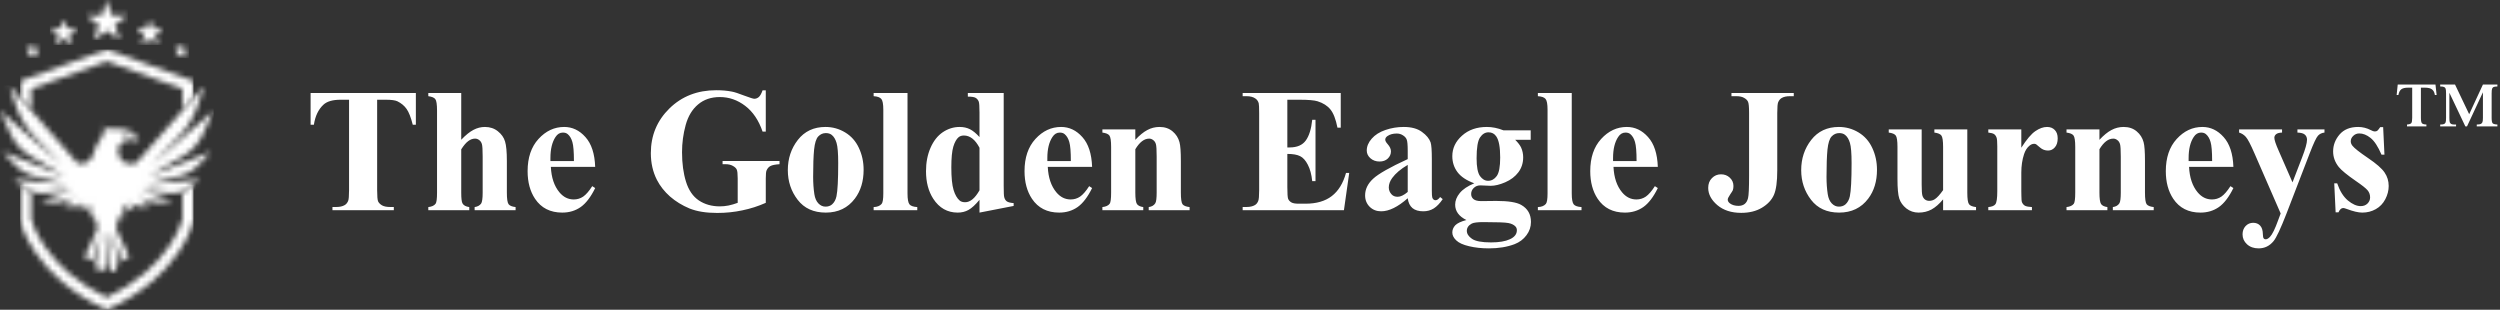 <svg width="452" height="56" viewBox="0 0 452 56" fill="none" xmlns="http://www.w3.org/2000/svg">
<rect x="0" y="0" width="452" height="56" fill="#333333" stroke="none"/>
<path d="M75.188 16.812V22.547H74.625C74.292 21.224 73.922 20.276 73.516 19.703C73.109 19.12 72.552 18.656 71.844 18.312C71.448 18.125 70.755 18.031 69.766 18.031H68.188V34.375C68.188 35.458 68.245 36.135 68.359 36.406C68.484 36.677 68.719 36.917 69.062 37.125C69.417 37.323 69.896 37.422 70.5 37.422H71.203V38H60.109V37.422H60.812C61.427 37.422 61.922 37.312 62.297 37.094C62.568 36.948 62.781 36.698 62.938 36.344C63.052 36.094 63.109 35.438 63.109 34.375V18.031H61.578C60.151 18.031 59.115 18.333 58.469 18.938C57.562 19.781 56.99 20.984 56.75 22.547H56.156V16.812H75.188ZM83.391 16.812V25.266C84.193 24.422 84.927 23.828 85.594 23.484C86.26 23.13 86.953 22.953 87.672 22.953C88.588 22.953 89.37 23.213 90.016 23.734C90.672 24.255 91.104 24.87 91.312 25.578C91.531 26.276 91.641 27.458 91.641 29.125V34.828C91.641 35.943 91.745 36.641 91.953 36.922C92.162 37.193 92.583 37.365 93.219 37.438V38H85.812V37.438C86.333 37.365 86.724 37.156 86.984 36.812C87.172 36.542 87.266 35.88 87.266 34.828V28.312C87.266 27.104 87.219 26.349 87.125 26.047C87.031 25.734 86.87 25.495 86.641 25.328C86.422 25.151 86.172 25.062 85.891 25.062C85.474 25.062 85.068 25.208 84.672 25.5C84.276 25.781 83.849 26.281 83.391 27V34.828C83.391 35.87 83.469 36.521 83.625 36.781C83.823 37.135 84.229 37.354 84.844 37.438V38H77.438V37.438C78.052 37.375 78.49 37.177 78.75 36.844C78.927 36.615 79.016 35.943 79.016 34.828V19.984C79.016 18.88 78.912 18.193 78.703 17.922C78.505 17.651 78.083 17.474 77.438 17.391V16.812H83.391ZM107.609 30.172H99.594C99.688 32.109 100.203 33.641 101.141 34.766C101.859 35.63 102.724 36.062 103.734 36.062C104.359 36.062 104.927 35.891 105.438 35.547C105.948 35.193 106.495 34.562 107.078 33.656L107.609 34C106.818 35.615 105.943 36.76 104.984 37.438C104.026 38.104 102.917 38.438 101.656 38.438C99.49 38.438 97.849 37.604 96.734 35.938C95.838 34.594 95.391 32.927 95.391 30.938C95.391 28.5 96.047 26.562 97.359 25.125C98.682 23.677 100.229 22.953 102 22.953C103.479 22.953 104.76 23.562 105.844 24.781C106.938 25.99 107.526 27.787 107.609 30.172ZM103.766 29.125C103.766 27.448 103.672 26.297 103.484 25.672C103.307 25.047 103.026 24.573 102.641 24.25C102.422 24.062 102.13 23.969 101.766 23.969C101.224 23.969 100.781 24.234 100.438 24.766C99.823 25.693 99.516 26.963 99.516 28.578V29.125H103.766ZM138.453 16.328V23.797H137.875C137.177 21.755 136.13 20.203 134.734 19.141C133.339 18.078 131.812 17.547 130.156 17.547C128.573 17.547 127.255 17.995 126.203 18.891C125.151 19.776 124.406 21.016 123.969 22.609C123.531 24.203 123.312 25.838 123.312 27.516C123.312 29.547 123.552 31.328 124.031 32.859C124.51 34.391 125.281 35.516 126.344 36.234C127.417 36.953 128.688 37.312 130.156 37.312C130.667 37.312 131.188 37.26 131.719 37.156C132.26 37.042 132.812 36.88 133.375 36.672V32.266C133.375 31.432 133.318 30.896 133.203 30.656C133.089 30.406 132.849 30.182 132.484 29.984C132.13 29.787 131.698 29.688 131.188 29.688H130.641V29.109H140.938V29.688C140.156 29.74 139.609 29.849 139.297 30.016C138.995 30.172 138.76 30.438 138.594 30.812C138.5 31.01 138.453 31.495 138.453 32.266V36.672C137.099 37.276 135.688 37.729 134.219 38.031C132.76 38.344 131.245 38.5 129.672 38.5C127.661 38.5 125.99 38.229 124.656 37.688C123.333 37.135 122.161 36.417 121.141 35.531C120.13 34.635 119.339 33.63 118.766 32.516C118.036 31.078 117.672 29.469 117.672 27.688C117.672 24.5 118.792 21.807 121.031 19.609C123.271 17.412 126.089 16.312 129.484 16.312C130.536 16.312 131.484 16.396 132.328 16.562C132.786 16.646 133.526 16.885 134.547 17.281C135.578 17.667 136.188 17.859 136.375 17.859C136.667 17.859 136.938 17.755 137.188 17.547C137.438 17.328 137.667 16.922 137.875 16.328H138.453ZM149.25 22.953C150.521 22.953 151.703 23.281 152.797 23.938C153.891 24.594 154.719 25.526 155.281 26.734C155.854 27.943 156.141 29.266 156.141 30.703C156.141 32.776 155.615 34.51 154.562 35.906C153.292 37.594 151.536 38.438 149.297 38.438C147.099 38.438 145.406 37.667 144.219 36.125C143.031 34.583 142.438 32.797 142.438 30.766C142.438 28.672 143.042 26.849 144.25 25.297C145.469 23.734 147.135 22.953 149.25 22.953ZM149.312 24.062C148.781 24.062 148.323 24.266 147.938 24.672C147.562 25.068 147.312 25.859 147.188 27.047C147.073 28.224 147.016 29.865 147.016 31.969C147.016 33.083 147.089 34.125 147.234 35.094C147.349 35.833 147.594 36.396 147.969 36.781C148.344 37.167 148.771 37.359 149.25 37.359C149.719 37.359 150.109 37.229 150.422 36.969C150.828 36.615 151.099 36.12 151.234 35.484C151.443 34.495 151.547 32.495 151.547 29.484C151.547 27.713 151.448 26.5 151.25 25.844C151.052 25.177 150.76 24.693 150.375 24.391C150.104 24.172 149.75 24.062 149.312 24.062ZM164.078 16.812V34.969C164.078 36 164.198 36.661 164.438 36.953C164.677 37.234 165.146 37.396 165.844 37.438V38H157.953V37.438C158.599 37.417 159.078 37.229 159.391 36.875C159.599 36.635 159.703 36 159.703 34.969V19.844C159.703 18.823 159.583 18.172 159.344 17.891C159.104 17.599 158.641 17.432 157.953 17.391V16.812H164.078ZM181.469 16.812V33.625C181.469 34.76 181.5 35.432 181.562 35.641C181.646 35.984 181.802 36.24 182.031 36.406C182.271 36.573 182.682 36.677 183.266 36.719V37.234L177.094 38.438V36.125C176.354 37.021 175.693 37.63 175.109 37.953C174.536 38.276 173.885 38.438 173.156 38.438C171.292 38.438 169.818 37.604 168.734 35.938C167.859 34.583 167.422 32.922 167.422 30.953C167.422 29.38 167.693 27.974 168.234 26.734C168.776 25.484 169.516 24.542 170.453 23.906C171.401 23.271 172.417 22.953 173.5 22.953C174.198 22.953 174.818 23.088 175.359 23.359C175.901 23.63 176.479 24.104 177.094 24.781V20.375C177.094 19.26 177.047 18.588 176.953 18.359C176.828 18.057 176.641 17.833 176.391 17.688C176.141 17.542 175.672 17.469 174.984 17.469V16.812H181.469ZM177.094 26.719C176.323 25.24 175.38 24.5 174.266 24.5C173.88 24.5 173.562 24.604 173.312 24.812C172.927 25.135 172.609 25.703 172.359 26.516C172.12 27.328 172 28.573 172 30.25C172 32.094 172.135 33.458 172.406 34.344C172.677 35.229 173.047 35.87 173.516 36.266C173.755 36.464 174.083 36.562 174.5 36.562C175.417 36.562 176.281 35.844 177.094 34.406V26.719ZM197.453 30.172H189.438C189.531 32.109 190.047 33.641 190.984 34.766C191.703 35.63 192.568 36.062 193.578 36.062C194.203 36.062 194.771 35.891 195.281 35.547C195.792 35.193 196.339 34.562 196.922 33.656L197.453 34C196.661 35.615 195.786 36.76 194.828 37.438C193.87 38.104 192.76 38.438 191.5 38.438C189.333 38.438 187.693 37.604 186.578 35.938C185.682 34.594 185.234 32.927 185.234 30.938C185.234 28.5 185.891 26.562 187.203 25.125C188.526 23.677 190.073 22.953 191.844 22.953C193.323 22.953 194.604 23.562 195.688 24.781C196.781 25.99 197.37 27.787 197.453 30.172ZM193.609 29.125C193.609 27.448 193.516 26.297 193.328 25.672C193.151 25.047 192.87 24.573 192.484 24.25C192.266 24.062 191.974 23.969 191.609 23.969C191.068 23.969 190.625 24.234 190.281 24.766C189.667 25.693 189.359 26.963 189.359 28.578V29.125H193.609ZM205.266 23.391V25.281C206.016 24.469 206.734 23.88 207.422 23.516C208.109 23.141 208.849 22.953 209.641 22.953C210.589 22.953 211.375 23.219 212 23.75C212.625 24.271 213.042 24.922 213.25 25.703C213.417 26.297 213.5 27.438 213.5 29.125V34.812C213.5 35.938 213.599 36.641 213.797 36.922C214.005 37.193 214.432 37.365 215.078 37.438V38H207.688V37.438C208.24 37.365 208.635 37.135 208.875 36.75C209.042 36.49 209.125 35.844 209.125 34.812V28.312C209.125 27.115 209.078 26.359 208.984 26.047C208.891 25.734 208.729 25.495 208.5 25.328C208.281 25.151 208.036 25.062 207.766 25.062C206.87 25.062 206.036 25.703 205.266 26.984V34.812C205.266 35.906 205.365 36.599 205.562 36.891C205.771 37.182 206.151 37.365 206.703 37.438V38H199.312V37.438C199.927 37.375 200.365 37.177 200.625 36.844C200.802 36.615 200.891 35.938 200.891 34.812V26.562C200.891 25.458 200.786 24.771 200.578 24.5C200.38 24.229 199.958 24.052 199.312 23.969V23.391H205.266ZM232.75 18.031V26.656H233.172C234.516 26.656 235.49 26.234 236.094 25.391C236.698 24.547 237.083 23.302 237.25 21.656H237.844V32.75H237.25C237.125 31.542 236.859 30.552 236.453 29.781C236.057 29.01 235.594 28.495 235.062 28.234C234.531 27.963 233.76 27.828 232.75 27.828V33.797C232.75 34.964 232.797 35.677 232.891 35.938C232.995 36.198 233.182 36.411 233.453 36.578C233.724 36.745 234.161 36.828 234.766 36.828H236.031C238.01 36.828 239.594 36.37 240.781 35.453C241.979 34.536 242.839 33.141 243.359 31.266H243.938L242.984 38H224.672V37.422H225.375C225.99 37.422 226.484 37.312 226.859 37.094C227.13 36.948 227.339 36.698 227.484 36.344C227.599 36.094 227.656 35.438 227.656 34.375V20.438C227.656 19.479 227.63 18.891 227.578 18.672C227.474 18.307 227.281 18.026 227 17.828C226.604 17.537 226.062 17.391 225.375 17.391H224.672V16.812H242.406V23.078H241.812C241.51 21.547 241.083 20.448 240.531 19.781C239.99 19.115 239.219 18.625 238.219 18.312C237.635 18.125 236.542 18.031 234.938 18.031H232.75ZM254.516 35.844C252.734 37.417 251.135 38.203 249.719 38.203C248.885 38.203 248.193 37.932 247.641 37.391C247.089 36.839 246.812 36.151 246.812 35.328C246.812 34.214 247.292 33.214 248.25 32.328C249.208 31.432 251.297 30.245 254.516 28.766V27.297C254.516 26.193 254.453 25.5 254.328 25.219C254.214 24.927 253.99 24.677 253.656 24.469C253.323 24.25 252.948 24.141 252.531 24.141C251.854 24.141 251.297 24.292 250.859 24.594C250.589 24.781 250.453 25 250.453 25.25C250.453 25.469 250.599 25.74 250.891 26.062C251.286 26.51 251.484 26.943 251.484 27.359C251.484 27.87 251.292 28.307 250.906 28.672C250.531 29.026 250.036 29.203 249.422 29.203C248.766 29.203 248.214 29.005 247.766 28.609C247.328 28.213 247.109 27.75 247.109 27.219C247.109 26.469 247.406 25.755 248 25.078C248.594 24.391 249.422 23.865 250.484 23.5C251.547 23.135 252.651 22.953 253.797 22.953C255.182 22.953 256.276 23.25 257.078 23.844C257.891 24.427 258.417 25.062 258.656 25.75C258.802 26.188 258.875 27.193 258.875 28.766V34.438C258.875 35.104 258.901 35.526 258.953 35.703C259.005 35.87 259.083 35.995 259.188 36.078C259.292 36.161 259.411 36.203 259.547 36.203C259.818 36.203 260.094 36.01 260.375 35.625L260.844 36C260.323 36.771 259.781 37.333 259.219 37.688C258.667 38.031 258.036 38.203 257.328 38.203C256.495 38.203 255.844 38.01 255.375 37.625C254.906 37.229 254.62 36.635 254.516 35.844ZM254.516 34.703V29.812C253.255 30.552 252.318 31.344 251.703 32.188C251.297 32.75 251.094 33.318 251.094 33.891C251.094 34.37 251.266 34.792 251.609 35.156C251.87 35.438 252.234 35.578 252.703 35.578C253.224 35.578 253.828 35.286 254.516 34.703ZM271.828 23.562H276.75V25.281H273.953C274.464 25.792 274.818 26.255 275.016 26.672C275.266 27.234 275.391 27.823 275.391 28.438C275.391 29.479 275.099 30.385 274.516 31.156C273.943 31.917 273.156 32.516 272.156 32.953C271.167 33.38 270.286 33.594 269.516 33.594C269.453 33.594 268.828 33.568 267.641 33.516C267.172 33.516 266.776 33.672 266.453 33.984C266.141 34.286 265.984 34.651 265.984 35.078C265.984 35.453 266.125 35.76 266.406 36C266.698 36.24 267.167 36.359 267.812 36.359L270.516 36.328C272.703 36.328 274.208 36.568 275.031 37.047C276.208 37.714 276.797 38.74 276.797 40.125C276.797 41.01 276.526 41.812 275.984 42.531C275.443 43.26 274.729 43.797 273.844 44.141C272.5 44.651 270.953 44.906 269.203 44.906C267.891 44.906 266.693 44.776 265.609 44.516C264.526 44.266 263.75 43.911 263.281 43.453C262.812 43.005 262.578 42.531 262.578 42.031C262.578 41.552 262.755 41.12 263.109 40.734C263.474 40.359 264.146 40.042 265.125 39.781C263.771 39.115 263.094 38.188 263.094 37C263.094 36.281 263.37 35.583 263.922 34.906C264.474 34.229 265.349 33.641 266.547 33.141C265.151 32.63 264.141 31.958 263.516 31.125C262.891 30.292 262.578 29.328 262.578 28.234C262.578 26.807 263.161 25.573 264.328 24.531C265.495 23.479 266.995 22.953 268.828 22.953C269.797 22.953 270.797 23.156 271.828 23.562ZM269.125 23.922C268.521 23.922 268.01 24.229 267.594 24.844C267.177 25.448 266.969 26.708 266.969 28.625C266.969 30.177 267.172 31.245 267.578 31.828C267.995 32.401 268.484 32.688 269.047 32.688C269.672 32.688 270.193 32.401 270.609 31.828C271.026 31.255 271.234 30.141 271.234 28.484C271.234 26.62 271 25.349 270.531 24.672C270.198 24.172 269.729 23.922 269.125 23.922ZM268.203 40.156C267.141 40.156 266.438 40.245 266.094 40.422C265.5 40.745 265.203 41.182 265.203 41.734C265.203 42.266 265.51 42.745 266.125 43.172C266.74 43.609 267.896 43.828 269.594 43.828C271.042 43.828 272.177 43.635 273 43.25C273.833 42.865 274.25 42.323 274.25 41.625C274.25 41.365 274.172 41.146 274.016 40.969C273.734 40.656 273.307 40.443 272.734 40.328C272.172 40.214 270.661 40.156 268.203 40.156ZM284.172 16.812V34.969C284.172 36 284.292 36.661 284.531 36.953C284.771 37.234 285.24 37.396 285.938 37.438V38H278.047V37.438C278.693 37.417 279.172 37.229 279.484 36.875C279.693 36.635 279.797 36 279.797 34.969V19.844C279.797 18.823 279.677 18.172 279.438 17.891C279.198 17.599 278.734 17.432 278.047 17.391V16.812H284.172ZM299.734 30.172H291.719C291.812 32.109 292.328 33.641 293.266 34.766C293.984 35.63 294.849 36.062 295.859 36.062C296.484 36.062 297.052 35.891 297.562 35.547C298.073 35.193 298.62 34.562 299.203 33.656L299.734 34C298.943 35.615 298.068 36.76 297.109 37.438C296.151 38.104 295.042 38.438 293.781 38.438C291.615 38.438 289.974 37.604 288.859 35.938C287.964 34.594 287.516 32.927 287.516 30.938C287.516 28.5 288.172 26.562 289.484 25.125C290.807 23.677 292.354 22.953 294.125 22.953C295.604 22.953 296.885 23.562 297.969 24.781C299.062 25.99 299.651 27.787 299.734 30.172ZM295.891 29.125C295.891 27.448 295.797 26.297 295.609 25.672C295.432 25.047 295.151 24.573 294.766 24.25C294.547 24.062 294.255 23.969 293.891 23.969C293.349 23.969 292.906 24.234 292.562 24.766C291.948 25.693 291.641 26.963 291.641 28.578V29.125H295.891ZM313.047 17.391V16.812H324.312V17.391H323.625C323 17.391 322.5 17.5 322.125 17.719C321.865 17.865 321.656 18.115 321.5 18.469C321.385 18.719 321.328 19.375 321.328 20.438V30.812C321.328 32.844 321.125 34.323 320.719 35.25C320.312 36.167 319.589 36.938 318.547 37.562C317.516 38.177 316.271 38.484 314.812 38.484C313.031 38.484 311.589 38.016 310.484 37.078C309.391 36.141 308.844 35.104 308.844 33.969C308.844 33.24 309.068 32.651 309.516 32.203C309.964 31.745 310.51 31.516 311.156 31.516C311.792 31.516 312.323 31.719 312.75 32.125C313.188 32.531 313.406 33.031 313.406 33.625C313.406 33.917 313.37 34.172 313.297 34.391C313.255 34.495 313.089 34.76 312.797 35.188C312.516 35.604 312.375 35.901 312.375 36.078C312.375 36.349 312.51 36.583 312.781 36.781C313.177 37.073 313.693 37.219 314.328 37.219C314.776 37.219 315.146 37.104 315.438 36.875C315.729 36.646 315.932 36.292 316.047 35.812C316.172 35.323 316.234 33.974 316.234 31.766V20.438C316.234 19.354 316.172 18.677 316.047 18.406C315.932 18.135 315.698 17.901 315.344 17.703C315 17.495 314.531 17.391 313.938 17.391H313.047ZM332.469 22.953C333.74 22.953 334.922 23.281 336.016 23.938C337.109 24.594 337.938 25.526 338.5 26.734C339.073 27.943 339.359 29.266 339.359 30.703C339.359 32.776 338.833 34.51 337.781 35.906C336.51 37.594 334.755 38.438 332.516 38.438C330.318 38.438 328.625 37.667 327.438 36.125C326.25 34.583 325.656 32.797 325.656 30.766C325.656 28.672 326.26 26.849 327.469 25.297C328.688 23.734 330.354 22.953 332.469 22.953ZM332.531 24.062C332 24.062 331.542 24.266 331.156 24.672C330.781 25.068 330.531 25.859 330.406 27.047C330.292 28.224 330.234 29.865 330.234 31.969C330.234 33.083 330.307 34.125 330.453 35.094C330.568 35.833 330.812 36.396 331.188 36.781C331.562 37.167 331.99 37.359 332.469 37.359C332.938 37.359 333.328 37.229 333.641 36.969C334.047 36.615 334.318 36.12 334.453 35.484C334.661 34.495 334.766 32.495 334.766 29.484C334.766 27.713 334.667 26.5 334.469 25.844C334.271 25.177 333.979 24.693 333.594 24.391C333.323 24.172 332.969 24.062 332.531 24.062ZM355.688 23.391V34.828C355.688 35.943 355.792 36.641 356 36.922C356.208 37.193 356.63 37.365 357.266 37.438V38H351.312V36.047C350.615 36.88 349.917 37.49 349.219 37.875C348.521 38.25 347.74 38.438 346.875 38.438C346.052 38.438 345.318 38.188 344.672 37.688C344.036 37.177 343.609 36.583 343.391 35.906C343.172 35.229 343.062 34.047 343.062 32.359V26.562C343.062 25.458 342.958 24.771 342.75 24.5C342.552 24.229 342.13 24.052 341.484 23.969V23.391H347.438V33.375C347.438 34.417 347.484 35.089 347.578 35.391C347.682 35.693 347.839 35.922 348.047 36.078C348.266 36.234 348.516 36.312 348.797 36.312C349.172 36.312 349.51 36.214 349.812 36.016C350.229 35.745 350.729 35.198 351.312 34.375V26.562C351.312 25.458 351.208 24.771 351 24.5C350.802 24.229 350.38 24.052 349.734 23.969V23.391H355.688ZM365.453 23.391V26.703C366.422 25.193 367.271 24.193 368 23.703C368.729 23.203 369.432 22.953 370.109 22.953C370.693 22.953 371.156 23.135 371.5 23.5C371.854 23.854 372.031 24.359 372.031 25.016C372.031 25.713 371.859 26.255 371.516 26.641C371.182 27.026 370.776 27.219 370.297 27.219C369.745 27.219 369.266 27.042 368.859 26.688C368.453 26.333 368.214 26.135 368.141 26.094C368.036 26.031 367.917 26 367.781 26C367.479 26 367.193 26.115 366.922 26.344C366.495 26.698 366.172 27.203 365.953 27.859C365.62 28.87 365.453 29.984 365.453 31.203V34.562L365.469 35.438C365.469 36.031 365.505 36.411 365.578 36.578C365.703 36.859 365.885 37.068 366.125 37.203C366.375 37.328 366.792 37.406 367.375 37.438V38H359.484V37.438C360.12 37.385 360.547 37.214 360.766 36.922C360.995 36.62 361.109 35.833 361.109 34.562V26.484C361.109 25.651 361.068 25.12 360.984 24.891C360.88 24.599 360.729 24.385 360.531 24.25C360.333 24.115 359.984 24.021 359.484 23.969V23.391H365.453ZM379.578 23.391V25.281C380.328 24.469 381.047 23.88 381.734 23.516C382.422 23.141 383.161 22.953 383.953 22.953C384.901 22.953 385.688 23.219 386.312 23.75C386.938 24.271 387.354 24.922 387.562 25.703C387.729 26.297 387.812 27.438 387.812 29.125V34.812C387.812 35.938 387.911 36.641 388.109 36.922C388.318 37.193 388.745 37.365 389.391 37.438V38H382V37.438C382.552 37.365 382.948 37.135 383.188 36.75C383.354 36.49 383.438 35.844 383.438 34.812V28.312C383.438 27.115 383.391 26.359 383.297 26.047C383.203 25.734 383.042 25.495 382.812 25.328C382.594 25.151 382.349 25.062 382.078 25.062C381.182 25.062 380.349 25.703 379.578 26.984V34.812C379.578 35.906 379.677 36.599 379.875 36.891C380.083 37.182 380.464 37.365 381.016 37.438V38H373.625V37.438C374.24 37.375 374.677 37.177 374.938 36.844C375.115 36.615 375.203 35.938 375.203 34.812V26.562C375.203 25.458 375.099 24.771 374.891 24.5C374.693 24.229 374.271 24.052 373.625 23.969V23.391H379.578ZM403.797 30.172H395.781C395.875 32.109 396.391 33.641 397.328 34.766C398.047 35.63 398.911 36.062 399.922 36.062C400.547 36.062 401.115 35.891 401.625 35.547C402.135 35.193 402.682 34.562 403.266 33.656L403.797 34C403.005 35.615 402.13 36.76 401.172 37.438C400.214 38.104 399.104 38.438 397.844 38.438C395.677 38.438 394.036 37.604 392.922 35.938C392.026 34.594 391.578 32.927 391.578 30.938C391.578 28.5 392.234 26.562 393.547 25.125C394.87 23.677 396.417 22.953 398.188 22.953C399.667 22.953 400.948 23.562 402.031 24.781C403.125 25.99 403.714 27.787 403.797 30.172ZM399.953 29.125C399.953 27.448 399.859 26.297 399.672 25.672C399.495 25.047 399.214 24.573 398.828 24.25C398.609 24.062 398.318 23.969 397.953 23.969C397.411 23.969 396.969 24.234 396.625 24.766C396.01 25.693 395.703 26.963 395.703 28.578V29.125H399.953ZM412.344 38.594L407.625 27.766C406.917 26.13 406.391 25.125 406.047 24.75C405.714 24.375 405.307 24.115 404.828 23.969V23.391H412.594V23.969C412.083 23.99 411.724 24.088 411.516 24.266C411.307 24.443 411.203 24.656 411.203 24.906C411.203 25.302 411.464 26.083 411.984 27.25L414.484 32.969L416.188 28.547C416.802 26.974 417.109 25.88 417.109 25.266C417.109 24.88 416.979 24.573 416.719 24.344C416.469 24.115 416.021 23.99 415.375 23.969V23.391H420.266V23.969C419.786 24.021 419.396 24.208 419.094 24.531C418.792 24.844 418.286 25.922 417.578 27.766L413.406 38.594C412.354 41.302 411.573 42.969 411.062 43.594C410.344 44.469 409.443 44.906 408.359 44.906C407.495 44.906 406.792 44.656 406.25 44.156C405.719 43.667 405.453 43.073 405.453 42.375C405.453 41.771 405.635 41.271 406 40.875C406.375 40.479 406.833 40.281 407.375 40.281C407.896 40.281 408.312 40.448 408.625 40.781C408.948 41.115 409.115 41.63 409.125 42.328C409.135 42.724 409.182 42.979 409.266 43.094C409.349 43.208 409.469 43.266 409.625 43.266C409.875 43.266 410.141 43.115 410.422 42.812C410.839 42.375 411.328 41.375 411.891 39.812L412.344 38.594ZM430.875 22.984L431.109 27.969H430.578C429.943 26.49 429.281 25.479 428.594 24.938C427.917 24.396 427.24 24.125 426.562 24.125C426.135 24.125 425.771 24.271 425.469 24.562C425.167 24.844 425.016 25.172 425.016 25.547C425.016 25.828 425.12 26.099 425.328 26.359C425.661 26.787 426.594 27.521 428.125 28.562C429.656 29.594 430.661 30.474 431.141 31.203C431.63 31.922 431.875 32.729 431.875 33.625C431.875 34.438 431.672 35.234 431.266 36.016C430.859 36.797 430.286 37.396 429.547 37.812C428.807 38.229 427.99 38.438 427.094 38.438C426.396 38.438 425.464 38.219 424.297 37.781C423.984 37.667 423.771 37.609 423.656 37.609C423.312 37.609 423.026 37.87 422.797 38.391H422.281L422.031 33.141H422.562C423.031 34.516 423.672 35.547 424.484 36.234C425.307 36.922 426.083 37.266 426.812 37.266C427.312 37.266 427.719 37.115 428.031 36.812C428.354 36.5 428.516 36.125 428.516 35.688C428.516 35.188 428.359 34.755 428.047 34.391C427.734 34.026 427.036 33.474 425.953 32.734C424.359 31.63 423.328 30.787 422.859 30.203C422.172 29.349 421.828 28.406 421.828 27.375C421.828 26.25 422.214 25.234 422.984 24.328C423.766 23.412 424.891 22.953 426.359 22.953C427.151 22.953 427.917 23.146 428.656 23.531C428.938 23.688 429.167 23.766 429.344 23.766C429.531 23.766 429.682 23.729 429.797 23.656C429.911 23.573 430.094 23.349 430.344 22.984H430.875ZM433.509 15.287H440.334L440.541 17.172H440.222C440.159 16.722 439.994 16.391 439.725 16.178C439.463 15.959 439.022 15.85 438.403 15.85H437.7V21.278C437.7 21.803 437.763 22.137 437.888 22.281C438.013 22.419 438.281 22.497 438.694 22.516V22.853H435.188V22.516C435.594 22.478 435.85 22.394 435.956 22.262C436.069 22.125 436.125 21.8 436.125 21.288V15.85H435.413C434.819 15.85 434.397 15.95 434.147 16.15C433.897 16.344 433.725 16.684 433.631 17.172H433.313L433.509 15.287ZM443.869 15.287L446.428 20.65L448.913 15.287H451.528V15.634C451.178 15.641 450.944 15.675 450.825 15.738C450.713 15.8 450.628 15.9 450.572 16.038C450.516 16.175 450.488 16.462 450.488 16.9V21.288C450.488 21.819 450.547 22.15 450.666 22.281C450.784 22.413 451.072 22.491 451.528 22.516V22.853H447.797V22.516C448.166 22.509 448.413 22.472 448.538 22.403C448.669 22.334 448.763 22.234 448.819 22.103C448.881 21.972 448.913 21.703 448.913 21.297V16.684L446.034 22.853H445.734L442.847 16.769V21.288C442.847 21.712 442.872 21.991 442.922 22.122C442.978 22.247 443.063 22.344 443.175 22.413C443.294 22.481 443.475 22.516 443.719 22.516H444.056V22.853H441.188V22.516C441.538 22.516 441.772 22.484 441.891 22.422C442.016 22.359 442.106 22.262 442.163 22.131C442.219 22 442.247 21.719 442.247 21.288V16.919C442.247 16.444 442.219 16.144 442.163 16.019C442.113 15.894 442.025 15.8 441.9 15.738C441.775 15.669 441.538 15.634 441.188 15.634V15.287H443.869Z" fill="white"/>
<mask id="mask0_457_928" style="mask-type:luminance" maskUnits="userSpaceOnUse" x="15" y="0" width="9" height="8">
<path d="M19.312 0L18.409 2.771H15.494L17.854 4.482L16.953 7.252L19.312 5.541L21.671 7.252L20.771 4.482L23.13 2.771H20.213L19.312 0Z" fill="white"/>
</mask>
<g mask="url(#mask0_457_928)">
<path d="M23.13 0H15.494V7.252H23.13V0Z" fill="white"/>
</g>
<mask id="mask1_457_928" style="mask-type:luminance" maskUnits="userSpaceOnUse" x="24" y="3" width="6" height="6">
<path d="M27.67 5.164L27.072 3.33L26.475 5.164H24.542L26.106 6.3L25.509 8.136L27.072 7L28.636 8.136L28.039 6.3L29.603 5.164H27.67Z" fill="white"/>
</mask>
<g mask="url(#mask1_457_928)">
<path d="M29.603 3.328H24.542V8.134H29.603V3.328Z" fill="white"/>
</g>
<mask id="mask2_457_928" style="mask-type:luminance" maskUnits="userSpaceOnUse" x="31" y="7" width="4" height="4">
<path d="M34.196 8.772H33.073L32.726 7.706L32.377 8.772H31.252L32.164 9.432L31.815 10.501L32.726 9.84L33.636 10.501L33.286 9.432L34.196 8.772Z" fill="white"/>
</mask>
<g mask="url(#mask2_457_928)">
<path d="M34.196 7.706H31.252V10.503H34.196V7.706Z" fill="white"/>
</g>
<mask id="mask3_457_928" style="mask-type:luminance" maskUnits="userSpaceOnUse" x="9" y="3" width="6" height="6">
<path d="M12.149 5.164L11.552 3.33L10.954 5.164H9.021L10.585 6.3L9.988 8.136L11.552 7L13.116 8.136L12.518 6.3L14.082 5.164H12.149Z" fill="white"/>
</mask>
<g mask="url(#mask3_457_928)">
<path d="M14.082 3.328H9.021V8.134H14.082V3.328Z" fill="white"/>
</g>
<mask id="mask4_457_928" style="mask-type:luminance" maskUnits="userSpaceOnUse" x="4" y="7" width="4" height="4">
<path d="M6.245 8.772L5.898 7.706L5.551 8.772H4.426L5.335 9.432L4.988 10.501L5.898 9.84L6.807 10.501L6.46 9.432L7.369 8.772H6.245Z" fill="white"/>
</mask>
<g mask="url(#mask4_457_928)">
<path d="M7.369 7.706H4.426V10.503H7.369V7.706Z" fill="white"/>
</g>
<mask id="mask5_457_928" style="mask-type:luminance" maskUnits="userSpaceOnUse" x="3" y="8" width="32" height="12">
<path d="M5.641 19.811V16.062L19.312 11.084L32.983 16.062V19.811L34.987 17.527V14.66L19.312 8.954L3.637 14.66V17.527L5.641 19.811Z" fill="white"/>
</mask>
<g mask="url(#mask5_457_928)">
<path d="M34.987 8.954H3.637V19.811H34.987V8.954Z" fill="white"/>
</g>
<mask id="mask6_457_928" style="mask-type:luminance" maskUnits="userSpaceOnUse" x="3" y="33" width="32" height="23">
<path d="M33.978 34.187C33.673 34.416 33.338 34.605 32.983 34.748V39.657C32.858 40.096 32.241 42.101 30.523 44.598C29.304 46.352 27.864 47.942 26.238 49.329C24.136 51.114 21.807 52.613 19.312 53.789C16.816 52.614 14.488 51.115 12.386 49.329C10.763 47.942 9.326 46.352 8.11 44.598C6.392 42.103 5.777 40.114 5.649 39.657V34.748C5.294 34.605 4.959 34.416 4.652 34.187L3.646 33.43V39.899L3.67 40.008C3.695 40.112 4.274 42.56 6.458 45.732C7.774 47.628 9.33 49.346 11.086 50.845C13.449 52.851 16.078 54.52 18.899 55.805L19.321 56L19.742 55.805C22.563 54.52 25.192 52.851 27.553 50.845C29.311 49.348 30.867 47.629 32.182 45.732C34.378 42.56 34.947 40.112 34.969 40.008L34.995 39.899V33.43L33.978 34.187Z" fill="white"/>
</mask>
<g mask="url(#mask6_457_928)">
<path d="M34.987 33.43H3.637V55.998H34.987V33.43Z" fill="white"/>
</g>
<mask id="mask7_457_928" style="mask-type:luminance" maskUnits="userSpaceOnUse" x="0" y="15" width="39" height="35">
<path d="M23.143 24.077C23.463 24.382 23.595 24.411 23.595 24.411C22.277 24.994 22.422 23.983 22.422 23.983C21.996 23.831 21.538 23.791 21.091 23.865C21.878 23.665 22.822 23.77 23.143 24.084M24.634 29.474C24.579 29.54 24.283 29.592 23.826 29.636C23.249 29.694 22.672 29.525 22.217 29.166C21.762 28.806 21.465 28.284 21.388 27.71C21.249 26.629 21.568 25.517 23.294 25.26C23.294 25.26 24.625 25.135 25.087 25.613C25.094 25.297 24.989 24.989 24.791 24.742C24.593 24.496 24.314 24.327 24.004 24.266C24.004 24.266 23.545 22.932 20.645 23.257C19.85 23.355 19.044 23.201 18.341 22.818L18.249 22.763C18.529 23.19 18.87 23.573 19.262 23.9C19.262 23.9 18.48 24.06 18.126 24.573C18.309 24.515 18.5 24.486 18.693 24.485C18.693 24.485 17.307 26.021 16.834 27.916C16.695 28.476 16.345 28.96 15.856 29.267C15.368 29.574 14.779 29.68 14.214 29.564C14.135 29.554 14.059 29.526 13.994 29.48L1.694 15.476L2.906 19.155C3.583 21.216 4.722 23.095 6.236 24.65L11.325 29.88L0 20.008L1.959 24.288C2.707 25.93 3.944 27.301 5.502 28.212L11.796 31.902L0.499 27.438L2.618 29.724C3.593 30.77 4.851 31.511 6.24 31.854L12.316 33.355L2.489 32.444L4.701 34.107C5.554 34.748 6.615 35.052 7.679 34.958L13.014 34.491L7.418 36.292L9.395 36.603C10.023 36.702 10.666 36.647 11.268 36.443L13.601 35.66L11.473 37.139L12.87 37.358C13.268 37.419 13.675 37.387 14.059 37.266C14.443 37.144 14.794 36.935 15.084 36.656L14.48 38.148L14.583 38.126C14.922 38.052 15.241 37.906 15.517 37.696C15.793 37.486 16.02 37.219 16.182 36.913L16.54 39.791C16.58 39.383 16.682 38.983 16.843 38.606L16.916 38.979C17.006 39.449 17.18 39.899 17.43 40.308C17.55 40.514 17.619 40.746 17.629 40.984C17.64 41.222 17.593 41.459 17.491 41.675L15.275 46.501L16.672 47.111L18.451 41.802L17.287 47.352L17.878 49.487L19.024 48.326L19.231 42.184L19.312 42.256L19.391 42.184L19.598 48.326L20.744 49.487L21.335 47.352L20.171 41.802L21.963 47.107L23.36 46.497L21.142 41.671C21.041 41.453 20.994 41.214 21.006 40.975C21.018 40.735 21.088 40.502 21.21 40.295C21.455 39.89 21.627 39.444 21.717 38.979L21.79 38.606C21.951 38.983 22.055 39.383 22.095 39.791L22.453 36.913C22.615 37.219 22.842 37.487 23.118 37.696C23.394 37.906 23.713 38.052 24.052 38.126L24.153 38.148L23.538 36.647C23.828 36.926 24.178 37.135 24.562 37.257C24.946 37.378 25.352 37.41 25.75 37.349L27.147 37.13L25.023 35.66L27.347 36.447C27.95 36.651 28.594 36.706 29.223 36.608L31.2 36.296L25.603 34.495L30.936 34.962C32.001 35.056 33.063 34.753 33.917 34.111L36.129 32.449L26.302 33.359L32.375 31.858C33.765 31.516 35.024 30.775 35.999 29.728L38.128 27.442L26.829 31.907L33.124 28.217C34.681 27.302 35.917 25.93 36.665 24.288L38.622 19.995L27.294 29.866L32.386 24.637C33.901 23.082 35.041 21.203 35.72 19.142L36.933 15.463L24.634 29.474Z" fill="white"/>
</mask>
<g mask="url(#mask7_457_928)">
<path d="M38.626 15.463H-0.002V49.487H38.626V15.463Z" fill="white"/>
</g>
</svg>

